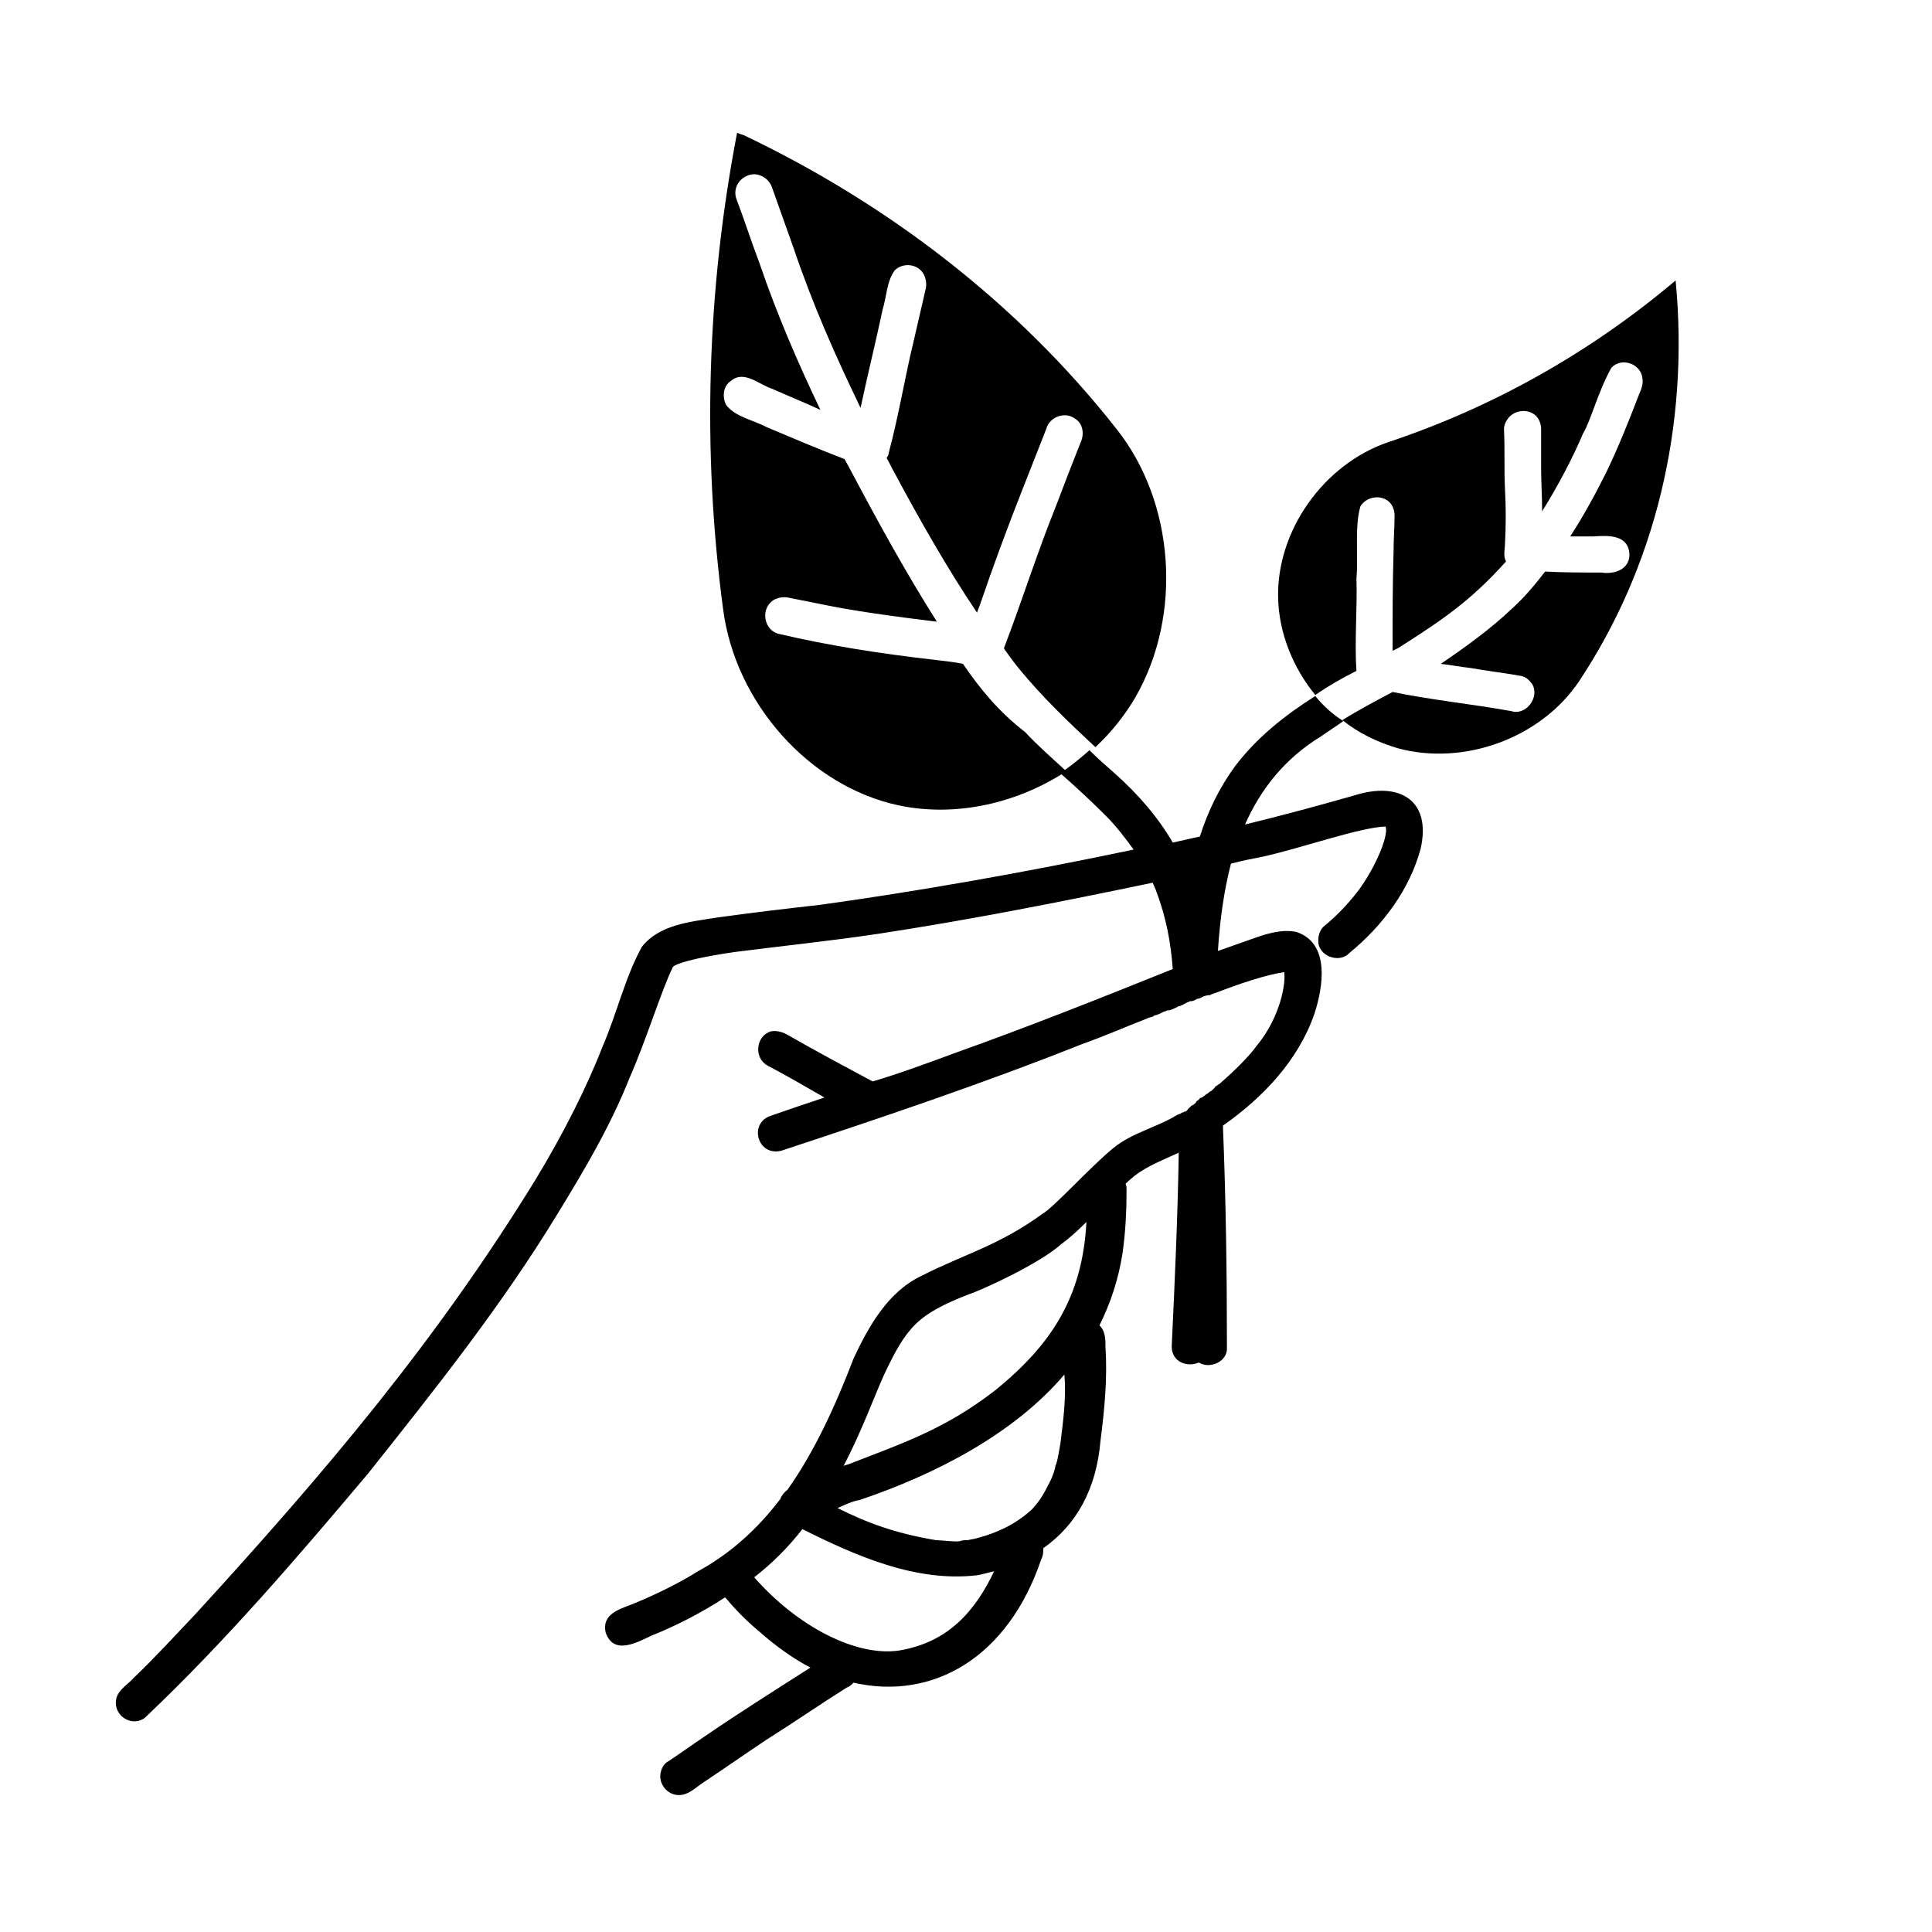 <?xml version="1.0" encoding="UTF-8"?>
<!-- Uploaded to: SVG Repo, www.svgrepo.com, Generator: SVG Repo Mixer Tools -->
<svg fill="#000000" width="800px" height="800px" version="1.1" viewBox="144 144 512 512" xmlns="http://www.w3.org/2000/svg">
 <g>
  <path d="m399.2 319.93c-2.66-0.531-3.191-0.531-7.449-1.062-14.098-1.598-27.93-3.723-41.496-6.918-3.988-1.062-4.789-6.918-1.062-9.043 1.062-0.531 2.394-0.797 3.723-0.531 3.988 0.797 7.981 1.598 11.969 2.394 8.512 1.598 18.621 2.926 27.398 3.988-8.246-13.035-15.695-26.602-22.875-40.168-0.531-1.062-1.062-1.863-1.598-2.926-6.918-2.66-13.832-5.586-20.75-8.512-3.457-1.863-8.246-2.66-10.641-5.852-1.062-2.129-0.797-5.055 1.328-6.383 3.457-2.926 7.449 1.062 10.906 2.129 4.789 2.129 8.777 3.723 12.77 5.586-6.117-12.77-11.703-25.801-16.227-39.102-2.129-5.586-3.988-11.438-6.117-17.023-0.797-2.66 0.797-5.32 3.457-6.117 2.394-0.797 5.32 0.797 6.117 3.457 1.863 5.32 3.723 10.375 5.586 15.695 5.32 15.695 11.172 28.727 17.82 42.559 1.863-8.777 3.988-17.289 5.852-26.066 1.062-3.457 1.062-7.449 3.191-10.375 2.129-2.129 6.117-1.863 7.715 1.062 0.531 1.062 0.797 2.394 0.531 3.723-1.062 4.523-2.129 9.309-3.191 13.832-2.394 9.844-3.988 19.949-6.648 29.793 0 0.531-0.266 0.797-0.531 1.328 0.797 1.328 1.328 2.66 2.129 3.988 6.383 11.969 14.098 25.535 21.812 36.973 0.266-0.797 0.531-1.328 0.797-2.129 3.457-10.109 7.184-20.215 11.172-30.324 2.129-5.32 4.258-10.906 6.383-16.227 0.797-3.191 5.055-4.789 7.715-2.66 2.129 1.328 2.394 4.258 1.328 6.383-2.129 5.32-4.258 10.906-6.383 16.492-5.055 12.504-9.043 25.27-13.832 37.773v0.266c1.328 1.863 2.66 3.723 3.988 5.32 6.117 7.449 13.035 14.098 20.215 20.75 3.988-3.723 7.715-8.246 10.641-13.301 12.504-21.812 10.375-51.605-5.055-71.023-26.336-33.516-60.914-59.852-98.953-77.938-0.266 0-0.797-0.266-1.598-0.531-7.981 41.496-9.309 84.059-3.723 126.09 3.191 25.004 22.875 47.082 46.551 52.137 15.164 3.191 31.387-0.531 44.422-9.043-3.723-3.457-7.449-6.648-10.906-10.375-6.902-5.316-11.957-11.434-16.48-18.086z"/>
  <path d="m588.06 218.32c-22.344 18.887-48.148 33.516-76.078 42.828-17.289 5.852-29.793 23.676-29.262 41.496 0.266 9.309 3.988 18.355 9.844 25.535 3.457-2.394 7.184-4.523 10.906-6.383-0.531-7.715 0.266-17.023 0-24.473 0.531-5.852-0.531-13.832 1.062-19.152 1.598-2.66 5.586-3.191 7.715-1.062 0.797 0.797 1.328 2.129 1.328 3.457 0 3.191-0.266 6.383-0.266 9.574-0.266 8.777-0.266 17.555-0.266 26.336 0.531-0.266 1.062-0.531 1.598-0.797 11.703-7.449 19.152-12.504 28.461-22.875-0.797-1.598-0.266-3.191-0.266-4.789 0.266-4.789 0.266-9.574 0-14.363-0.266-5.32 0-10.641-0.266-15.961 0-0.797 0.266-1.598 0.797-2.394 1.598-2.66 5.586-3.191 7.715-1.062 0.797 0.797 1.328 2.129 1.328 3.457v10.109c0 3.988 0.266 7.715 0.266 11.703 3.988-6.383 7.981-13.832 10.906-20.75 1.863-2.926 3.988-11.172 7.449-17.289 2.66-2.926 7.981-1.062 8.246 2.926 0.266 1.598-0.531 3.191-1.062 4.523-2.66 6.918-5.32 13.566-8.512 20.215-2.926 5.852-6.117 11.703-9.574 17.023h6.117c3.988-0.266 9.309-0.531 9.574 4.789 0 3.988-3.988 5.32-7.449 4.789-5.055 0-10.109 0-14.895-0.266-2.66 3.457-5.32 6.648-8.512 9.574-5.852 5.586-12.504 10.375-19.152 14.895 2.66 0.266 5.055 0.797 7.715 1.062 4.523 0.797 9.043 1.328 13.566 2.129 1.328 0.266 2.129 1.062 2.926 2.129 2.129 3.457-1.598 8.512-5.586 7.184-10.375-1.863-21.016-2.926-31.387-5.055-4.523 2.394-9.043 4.789-13.301 7.449 4.258 3.457 9.309 5.852 14.629 7.449 17.555 4.789 38.039-2.66 48.148-17.82 19.949-30.066 29.258-67.305 25.535-106.14z"/>
  <path d="m492.57 328.45c-7.981 5.055-15.43 10.906-21.281 18.621-4.258 5.852-7.184 11.969-9.309 18.621-2.394 0.531-4.789 1.062-7.184 1.598-3.723-6.383-8.777-12.504-15.695-18.621-2.129-1.863-4.258-3.723-6.383-5.852-2.394 2.129-5.055 4.258-7.715 6.117 4.258 3.723 8.246 7.449 12.234 11.438 2.66 2.66 5.055 5.852 7.184 8.777-28.996 6.117-57.988 11.172-82.992 14.629-9.309 1.062-18.621 2.129-27.93 3.457-6.648 1.062-14.895 1.863-19.418 7.715-4.523 8.246-6.648 17.82-10.375 26.336-3.988 10.375-10.375 23.141-17.82 35.379-26.336 42.828-55.594 77.406-90.176 115.18-5.32 5.586-10.641 11.438-16.227 16.758-1.863 2.129-4.789 3.457-4.789 6.648 0 4.258 5.32 6.648 8.246 3.457 21.016-19.949 39.902-42.027 58.52-64.105 17.555-22.078 35.379-44.422 50.273-68.895 7.184-11.703 14.098-23.41 19.152-36.176 4.258-9.574 8.512-23.41 11.438-29.262l0.266-0.266c3.191-1.863 14.363-3.457 16.227-3.723 12.504-1.598 25.27-2.926 37.773-4.789 24.473-3.723 48.68-8.512 72.887-13.566 0.266 0.531 0.531 1.328 0.797 1.863 2.926 7.715 3.988 14.098 4.523 21.016-19.152 7.715-38.57 15.43-57.988 22.344-7.184 2.66-14.363 5.32-21.547 7.449-7.449-3.988-14.895-7.981-22.344-12.234-1.328-0.797-2.926-1.328-4.523-1.062-3.988 1.062-4.789 6.918-1.062 9.043 5.055 2.66 10.109 5.586 15.164 8.512-4.789 1.598-9.574 3.191-14.098 4.789-6.117 1.863-3.723 10.906 2.66 9.309 26.602-8.777 53.465-17.82 79.535-28.195 5.32-1.863 11.438-4.523 17.555-6.918 0 0 0.531-0.266 0.797-0.266s0 0 0 0c0.266 0 0.797-0.266 1.062-0.531h0.266c0.266 0 0.531-0.266 0.797-0.266 0.531-0.266 1.062-0.531 1.598-0.797-1.062 0.266-0.797 0.266 0.266 0 0.266-0.266 0.797-0.266 1.062-0.266-0.266 0-0.266 0 0 0 0.797-0.266 1.328-0.531 1.863-0.797 0.266 0 0.266-0.266 0.531-0.266h0.266c0.266-0.266 0.797-0.266 1.062-0.531 0.266 0 0.266 0 0 0 1.062-0.531 1.062-0.531 0.531-0.266 0.266-0.266 0.797-0.266 1.062-0.531h0.266 0.266l0.797-0.266c0.797-0.531 1.062-0.531 0.797-0.266 0.266-0.266 0.797-0.266 1.062-0.531 0.531-0.266 1.328-0.531 1.863-0.531h0.266c0.266 0 0.266-0.266 0.531-0.266s0.531-0.266 0.797-0.266c6.918-2.66 13.301-4.789 18.355-5.586 0.531 2.926-1.062 11.969-7.184 19.418-2.129 2.926-5.852 6.648-9.844 10.109-0.266 0.266-0.266 0.266-0.531 0.266 0 0 0 0.266-0.266 0.266-0.266 0.266-0.531 0.266-0.531 0.531l-0.531 0.531c-0.266 0.266-0.531 0.531-0.797 0.531l-0.266 0.266 0.266-0.266c-0.266 0.266-0.531 0.531-1.062 0.797-0.531 0.531-1.062 0.797-1.598 1.062-0.531 0.266 0.531-0.531 0.266-0.266l-0.797 0.797c-0.266 0-0.797 0.531-0.266 0.266l-0.797 0.797c-0.266 0-0.266 0.266-0.531 0.266 0 0-0.266 0-0.266 0.266-0.266 0.266-0.531 0.266-0.531 0.531 0 0-0.266 0-0.266 0.266l-0.531 0.531h-0.266c0.531-0.531 0.531-0.266-0.531 0.266h-0.266l-0.266 0.266c-0.266 0-0.531 0.266-0.797 0.266-5.586 3.457-12.234 4.789-17.289 9.043-6.117 5.055-15.695 15.695-18.621 17.289-11.703 8.512-20.75 10.641-32.188 16.492-8.777 4.258-13.832 13.301-17.82 21.812-4.789 12.504-10.375 24.738-17.555 34.848-0.797 0.531-1.598 1.598-1.863 2.394-5.852 7.715-13.035 14.363-21.812 19.152-6.383 3.988-13.566 7.184-17.555 8.777-3.457 1.328-7.981 2.66-6.918 7.449 2.129 6.117 8.246 2.66 12.234 0.797 6.648-2.66 13.301-6.117 19.418-10.109l0.266 0.266c2.66 3.191 5.586 6.117 8.777 8.777 4.523 3.988 9.043 7.184 13.566 9.574-9.574 6.117-18.887 11.969-28.195 18.355-3.191 2.129-6.117 4.258-9.309 6.383-1.062 0.531-1.863 1.598-2.129 2.926-0.797 2.926 1.598 6.117 4.789 6.117 2.66 0 4.523-2.129 6.648-3.457 5.586-3.723 10.906-7.449 16.492-11.172 7.184-4.523 14.098-9.309 21.281-13.832 0.797-0.266 1.328-0.797 1.863-1.328 21.016 4.789 40.965-6.648 49.742-32.719 0.531-1.062 0.531-1.863 0.531-2.926 8.777-6.117 14.098-15.695 15.164-28.461 1.062-8.246 1.863-16.492 1.328-24.738 0-2.129 0-4.258-1.598-5.852 2.926-5.852 5.055-12.234 6.117-19.152 0.797-5.586 1.062-11.172 1.062-16.758 0-0.531 0-1.062-0.266-1.598 1.062-1.062 2.129-1.863 2.394-2.129 3.457-2.66 7.715-4.258 11.703-6.117-0.266 17.023-1.062 34.312-1.863 51.34 0 4.258 4.258 5.586 7.184 4.258 2.926 1.863 7.715-0.266 7.449-3.988 0-19.684-0.266-39.102-1.062-58.785 10.641-7.449 19.949-17.289 24.207-29.527 2.394-7.184 4.258-18.887-4.789-21.812-3.988-0.797-7.981 0.531-11.703 1.863-2.926 1.062-6.117 2.129-9.043 3.191 0.531-8.246 1.598-15.961 3.457-23.141 2.926-0.797 5.852-1.328 8.512-1.863 10.641-2.394 25.535-7.715 32.453-7.981 1.062 2.66-3.723 13.035-8.512 18.621-2.394 2.926-5.055 5.586-7.981 7.981-0.797 0.797-1.328 2.129-1.328 3.457-0.266 4.258 5.586 6.383 8.246 3.457 8.777-7.184 15.961-16.758 18.887-27.664 2.926-13.035-5.852-17.82-17.555-14.098-9.309 2.66-19.152 5.32-28.996 7.715 4.258-9.574 10.641-17.555 20.215-23.41 1.863-1.328 3.988-2.66 5.852-3.988-2.922-1.871-5.316-3.996-7.445-6.656zm-110.39 252.97c-11.172 1.598-26.602-6.117-38.305-19.418 4.789-3.723 9.043-7.981 12.77-12.77 14.363 7.184 30.059 14.098 46.285 12.234 1.598-0.266 3.191-0.797 4.523-1.062-5.059 10.641-12.238 18.887-25.273 21.016zm42.828-54.797c-0.266 1.328-0.797 5.055-1.328 5.852 0 0.797-0.797 2.926-1.328 3.988-2.129 4.258-2.926 5.32-4.789 7.449-3.988 3.723-9.043 6.383-15.695 7.981-0.531 0-1.062 0.266-1.598 0.266-0.531 0-1.328 0-1.863 0.266-1.062 0.266-5.055-0.266-6.383-0.266-10.906-1.863-18.09-4.523-26.066-8.512 1.863-0.797 3.988-1.863 5.852-2.129 19.684-6.648 40.699-17.289 54.266-33.25 0.527 5.852-0.27 11.969-1.066 18.355zm-17.023-14.367c-13.301 10.375-24.473 14.098-38.836 19.684-0.531 0.266-1.062 0.266-1.598 0.531 4.523-8.512 8.246-18.621 10.641-23.941 6.117-13.035 9.043-16.227 22.609-21.547 2.66-0.797 18.621-7.981 24.473-13.301 1.863-1.328 4.258-3.457 6.648-5.852-1.062 19.957-9.309 32.457-23.938 44.426z"/>
 </g>
</svg>